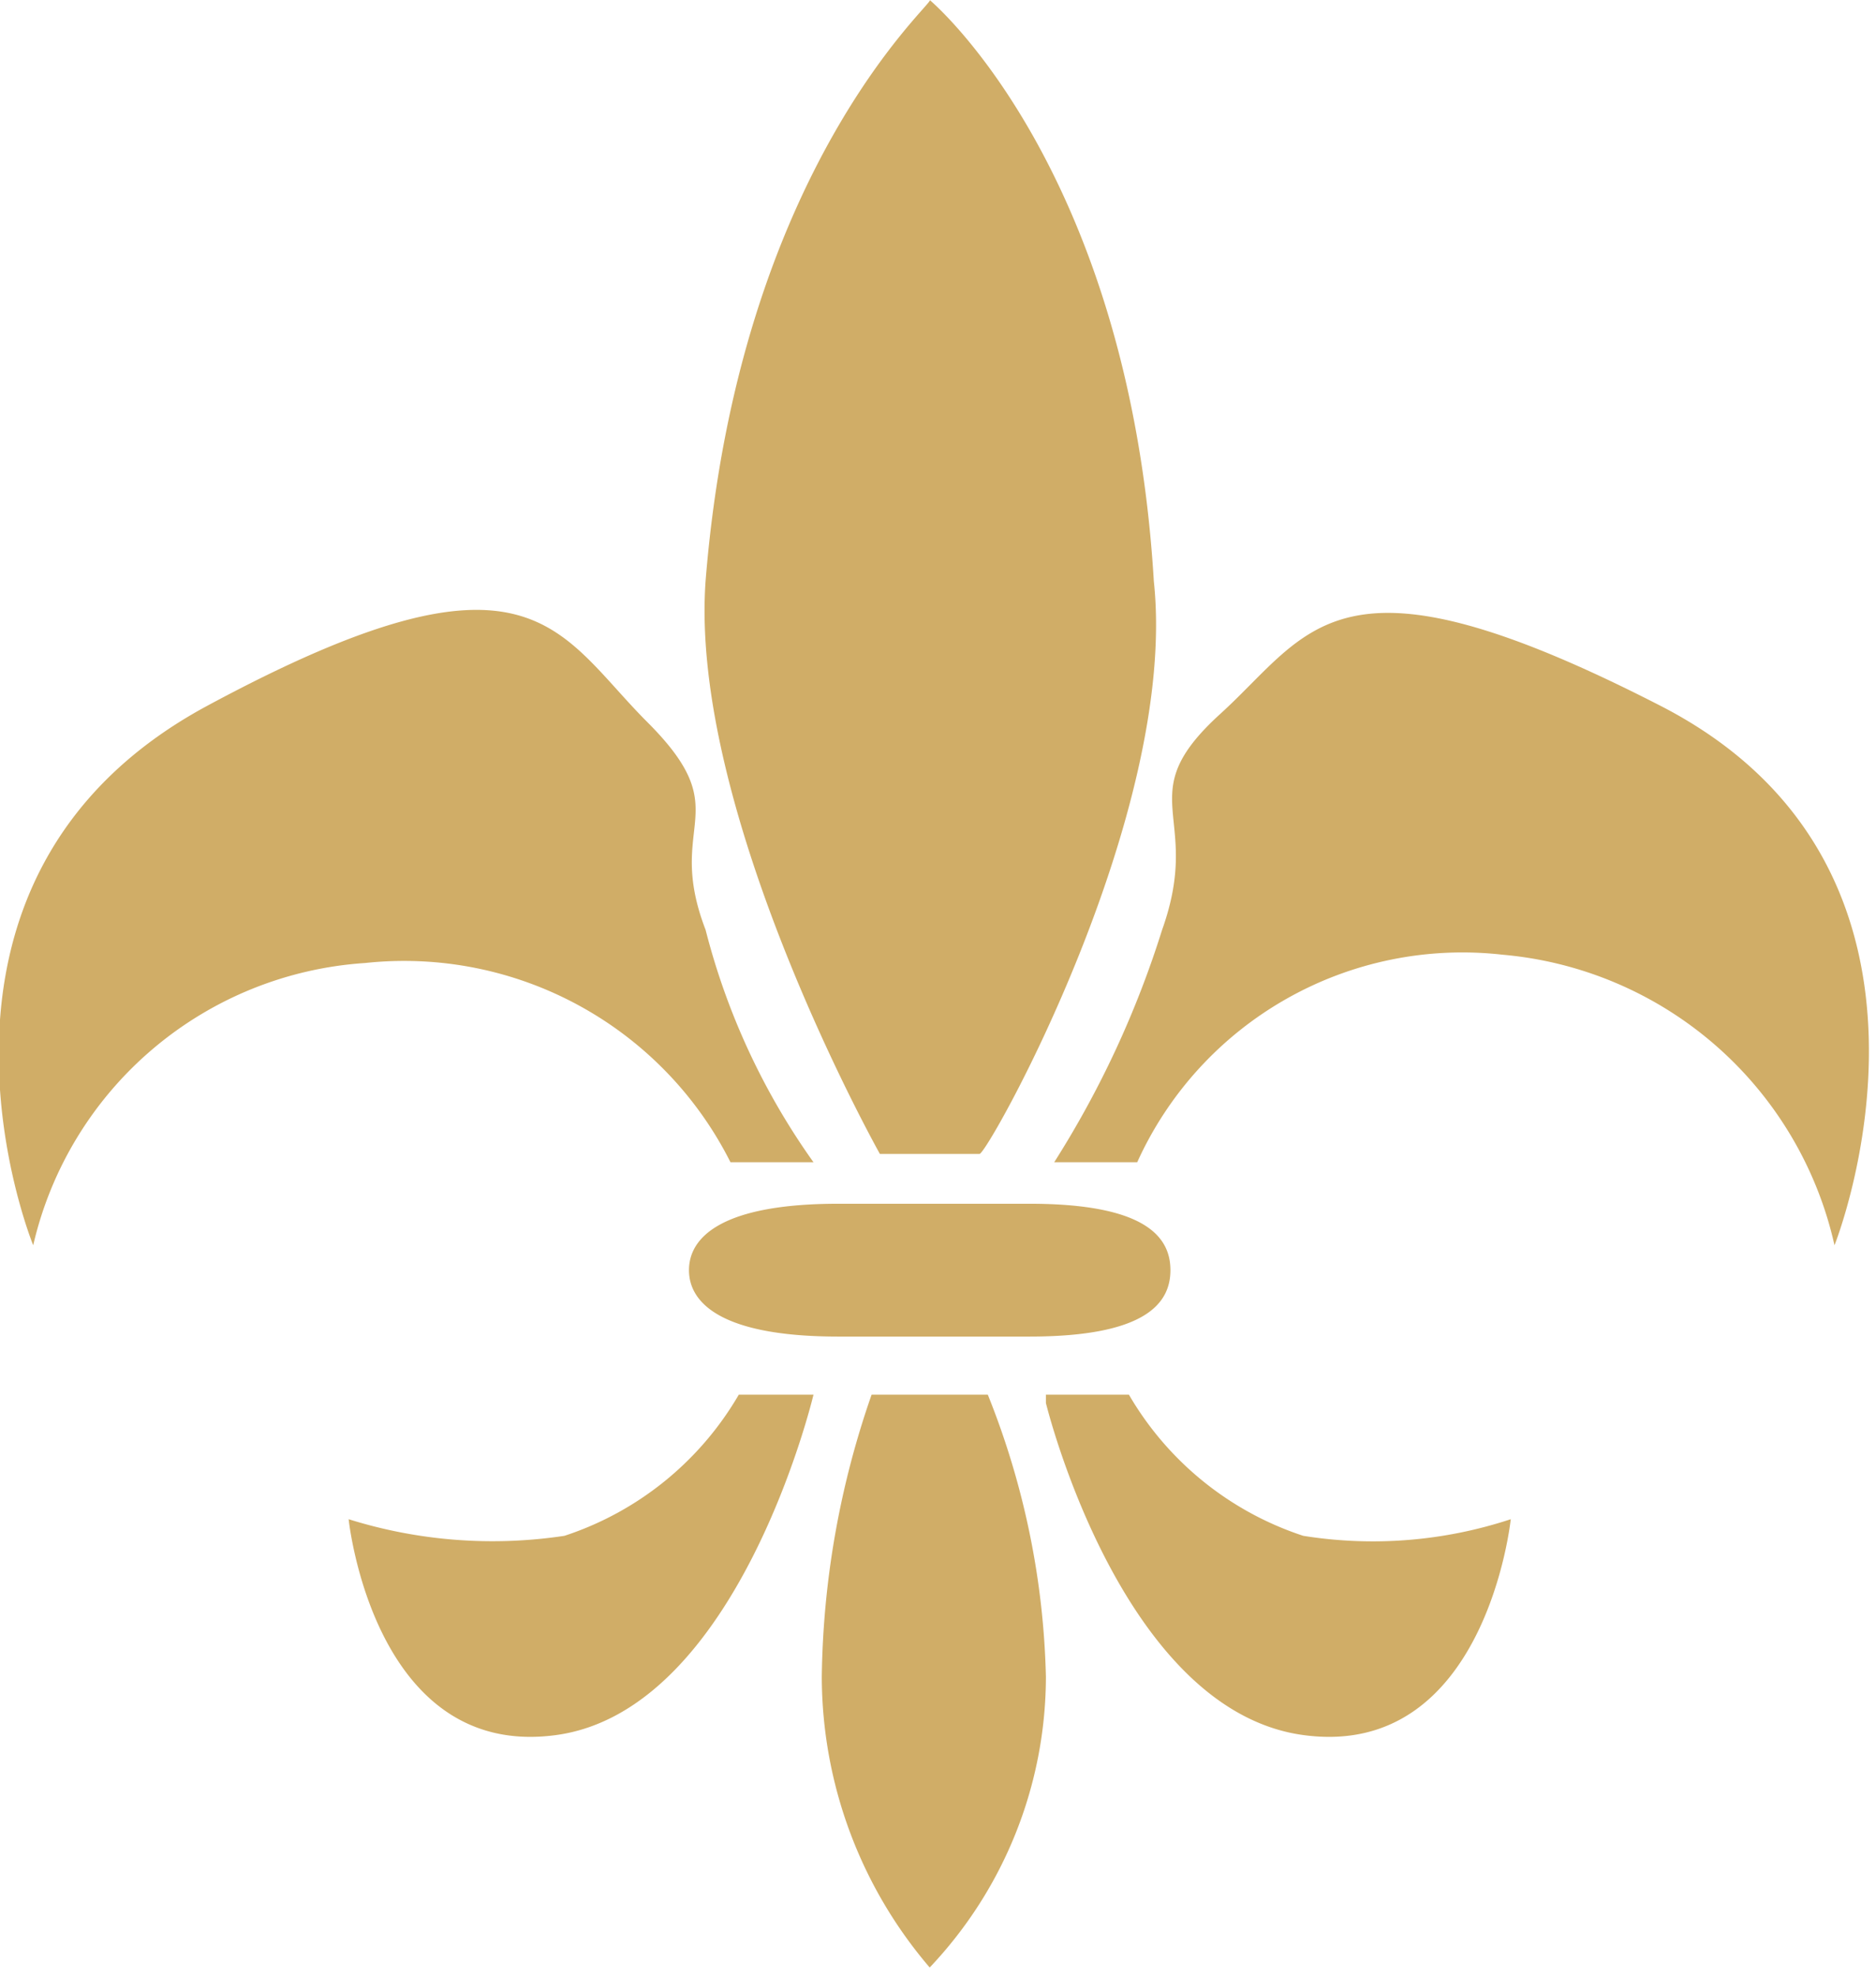 <svg xmlns="http://www.w3.org/2000/svg" viewBox="0 0 22.6 23.8"><defs><style>.a{fill:#d0ad67;fill-rule:evenodd;}</style></defs><path class="a" d="M11.7,16.6H14c1.4,0,1.7.4,1.7.8s-.3.8-1.7.8H11.7c-1.4,0-1.8-.4-1.8-.8S10.3,16.6,11.7,16.6Zm-.3,2.3h-.9a3.8,3.8,0,0,1-2.1,1.7,5.8,5.8,0,0,1-2.6-.2s.3,2.9,2.5,2.6S11.4,18.9,11.4,18.9Zm1.4,6.9a5.1,5.1,0,0,0,1.4-3.5,9.7,9.7,0,0,0-.7-3.4H12.1a10.7,10.7,0,0,0-.6,3.4,5.4,5.4,0,0,0,1.3,3.5Zm1.4-6.9h1a3.8,3.8,0,0,0,2.1,1.7,5.3,5.3,0,0,0,2.5-.2s-.3,2.9-2.5,2.6-3.1-4-3.1-4ZM12.8,2.1c.1,0-2.3,2-2.7,7-.2,2.8,2.1,6.9,2.1,6.9h1.2c.1,0,2.4-4.1,2.1-6.9-.3-5-2.7-7-2.7-7Zm10.9,15s1.8-4.5-2.1-6.5-4.2-.9-5.3.1-.2,1.2-.7,2.6a11.8,11.8,0,0,1-1.3,2.8h1a4.3,4.3,0,0,1,4.4-2.5,4.5,4.5,0,0,1,4,3.5ZM2,17.1S.2,12.7,4.1,10.6s4.2-.9,5.3.2.2,1.2.7,2.5a8.4,8.4,0,0,0,1.3,2.8h-1A4.4,4.4,0,0,0,6,13.7a4.4,4.4,0,0,0-4,3.4Z" transform="translate(-1.6 -2.1)"/></svg>